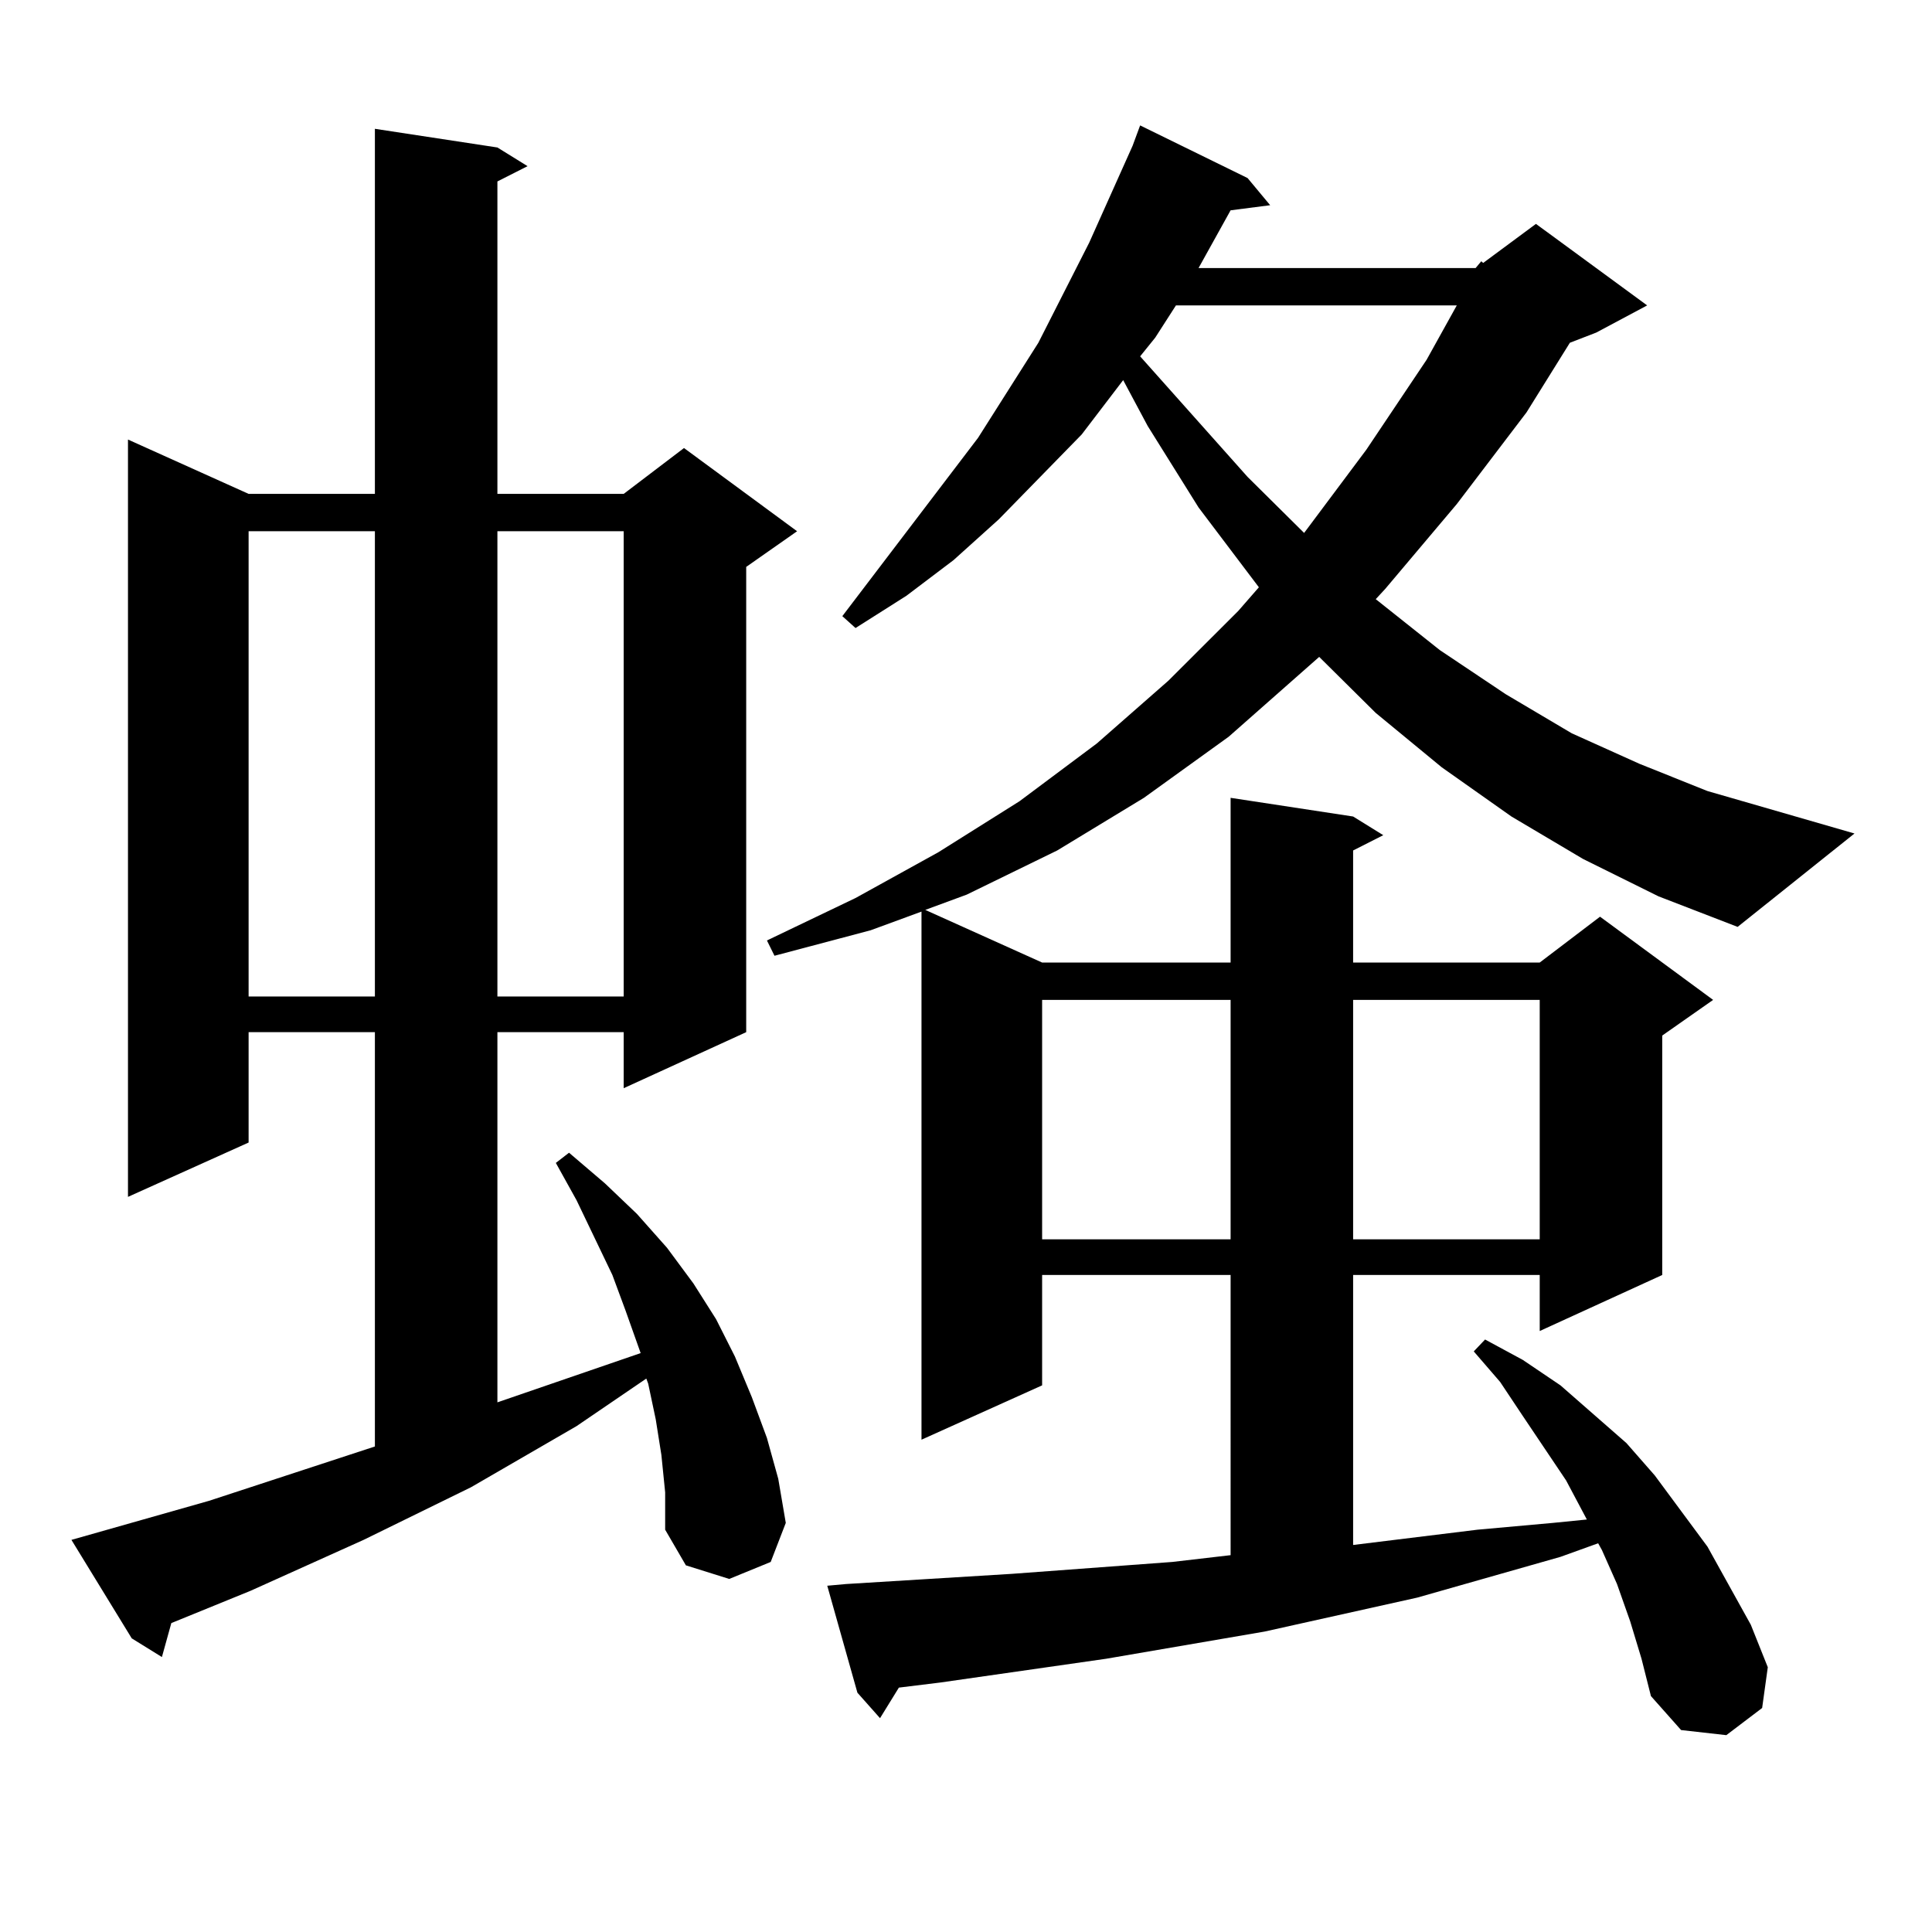 <?xml version="1.0" encoding="utf-8"?>
<!-- Generator: Adobe Illustrator 16.0.0, SVG Export Plug-In . SVG Version: 6.00 Build 0)  -->
<!DOCTYPE svg PUBLIC "-//W3C//DTD SVG 1.1//EN" "http://www.w3.org/Graphics/SVG/1.1/DTD/svg11.dtd">
<svg version="1.1" id="图层_1" xmlns="http://www.w3.org/2000/svg" xmlns:xlink="http://www.w3.org/1999/xlink" x="0px" y="0px"
	 width="1000px" height="1000px" viewBox="0 0 1000 1000" enable-background="new 0 0 1000 1000" xml:space="preserve">
<path d="M342.333,753.094l-2.927-18.457l-3.902-18.457l-0.976-2.637l-36.097,24.609l-54.633,31.641l-55.608,27.246l-58.535,26.367
	l-40.975,16.699l-4.878,17.578l-15.609-9.668l-31.219-50.977l71.218-20.215l85.852-28.125V534.246H128.68v57.129L66.242,619.5
	V227.508l62.438,28.125h65.364V66.668l63.413,9.668l15.609,9.668l-15.609,7.91v161.719h65.364l31.219-23.73l58.535,43.066
	l-26.341,18.457v240.82l-63.413,29.004v-29.004h-65.364v191.602l74.145-25.488l-7.805-21.973l-6.829-18.457l-18.536-38.672
	L287.7,601.922l6.829-5.273l18.536,15.82l16.585,15.82l15.609,17.578l13.658,18.457l11.707,18.457l9.756,19.336l8.78,21.094
	l7.805,21.094l5.854,21.094l3.902,22.852l-7.805,20.215l-21.463,8.789l-22.438-7.031l-10.731-18.457V772.43L342.333,753.094z
	 M128.68,274.969v240.82h65.364v-240.82H128.68z M257.457,274.969v240.82h65.364v-240.82H257.457z M763.786,138.738l2.927-3.516
	l0.976,0.879l27.316-20.215l57.56,42.188l-26.341,14.063l-13.658,5.273l-22.438,36.035l-36.097,47.461l-37.072,43.945l-4.878,5.273
	l33.17,26.367l34.146,22.852l34.146,20.215l35.121,15.82l35.121,14.063l76.096,21.973l-60.486,48.34l-40.975-15.82l-39.023-19.336
	l-37.072-21.973l-36.097-25.488l-34.146-28.125l-29.268-29.004l-46.828,41.309l-43.901,31.641l-44.877,27.246l-46.828,22.852
	l-21.463,7.91l60.486,27.246h97.559v-85.254l63.413,9.668l15.609,9.668l-15.609,7.91v58.008h96.583l31.219-23.73l58.535,43.066
	l-26.341,18.457V659.93l-63.413,29.004V659.93h-96.583v139.746l64.389-7.91l39.023-3.516l17.561-1.758l-10.731-20.215
	l-22.438-33.398l-11.707-17.578l-13.658-15.82l5.854-6.152l19.512,10.547l19.512,13.184l34.146,29.883l14.634,16.699l27.316,36.914
	l22.438,40.43l8.78,21.973l-2.927,21.094l-18.536,14.063l-23.414-2.637l-15.609-17.578l-4.878-19.336l-5.854-19.336l-6.829-19.336
	l-7.805-17.578l-1.951-3.516l-19.512,7.031l-37.072,10.547l-37.072,10.547L654.521,844.5l-81.949,14.063l-85.852,12.305
	l-21.463,2.637l-9.756,15.82l-11.707-13.184l-15.609-55.371l9.756-0.879l85.852-5.273l82.925-6.152l30.243-3.516V659.93h-97.559
	v57.129l-62.438,28.125v-273.34l-26.341,9.668l-49.755,13.184l-3.902-7.91l45.853-21.973l42.926-23.73l41.95-26.367l39.999-29.883
	l37.072-32.52l36.097-36.035l10.731-12.305l-31.219-41.309l-26.341-42.188l-12.683-23.73l-21.463,28.125l-42.926,43.945
	l-23.414,21.094l-24.39,18.457l-26.341,16.699l-6.829-6.152l70.242-92.285l31.219-49.219l26.341-51.855l22.438-50.098l3.902-10.547
	l55.608,27.246l11.707,14.063l-20.487,2.637l-16.585,29.883H763.786z M539.401,517.547v123.926h97.559V517.547H539.401z
	 M608.668,158.074l-10.731,16.699l-7.805,9.668l55.608,62.402l29.268,29.004l32.194-43.066l31.219-46.582l15.609-28.125H608.668z
	 M700.373,517.547v123.926h96.583V517.547H700.373z"/>
</svg>

